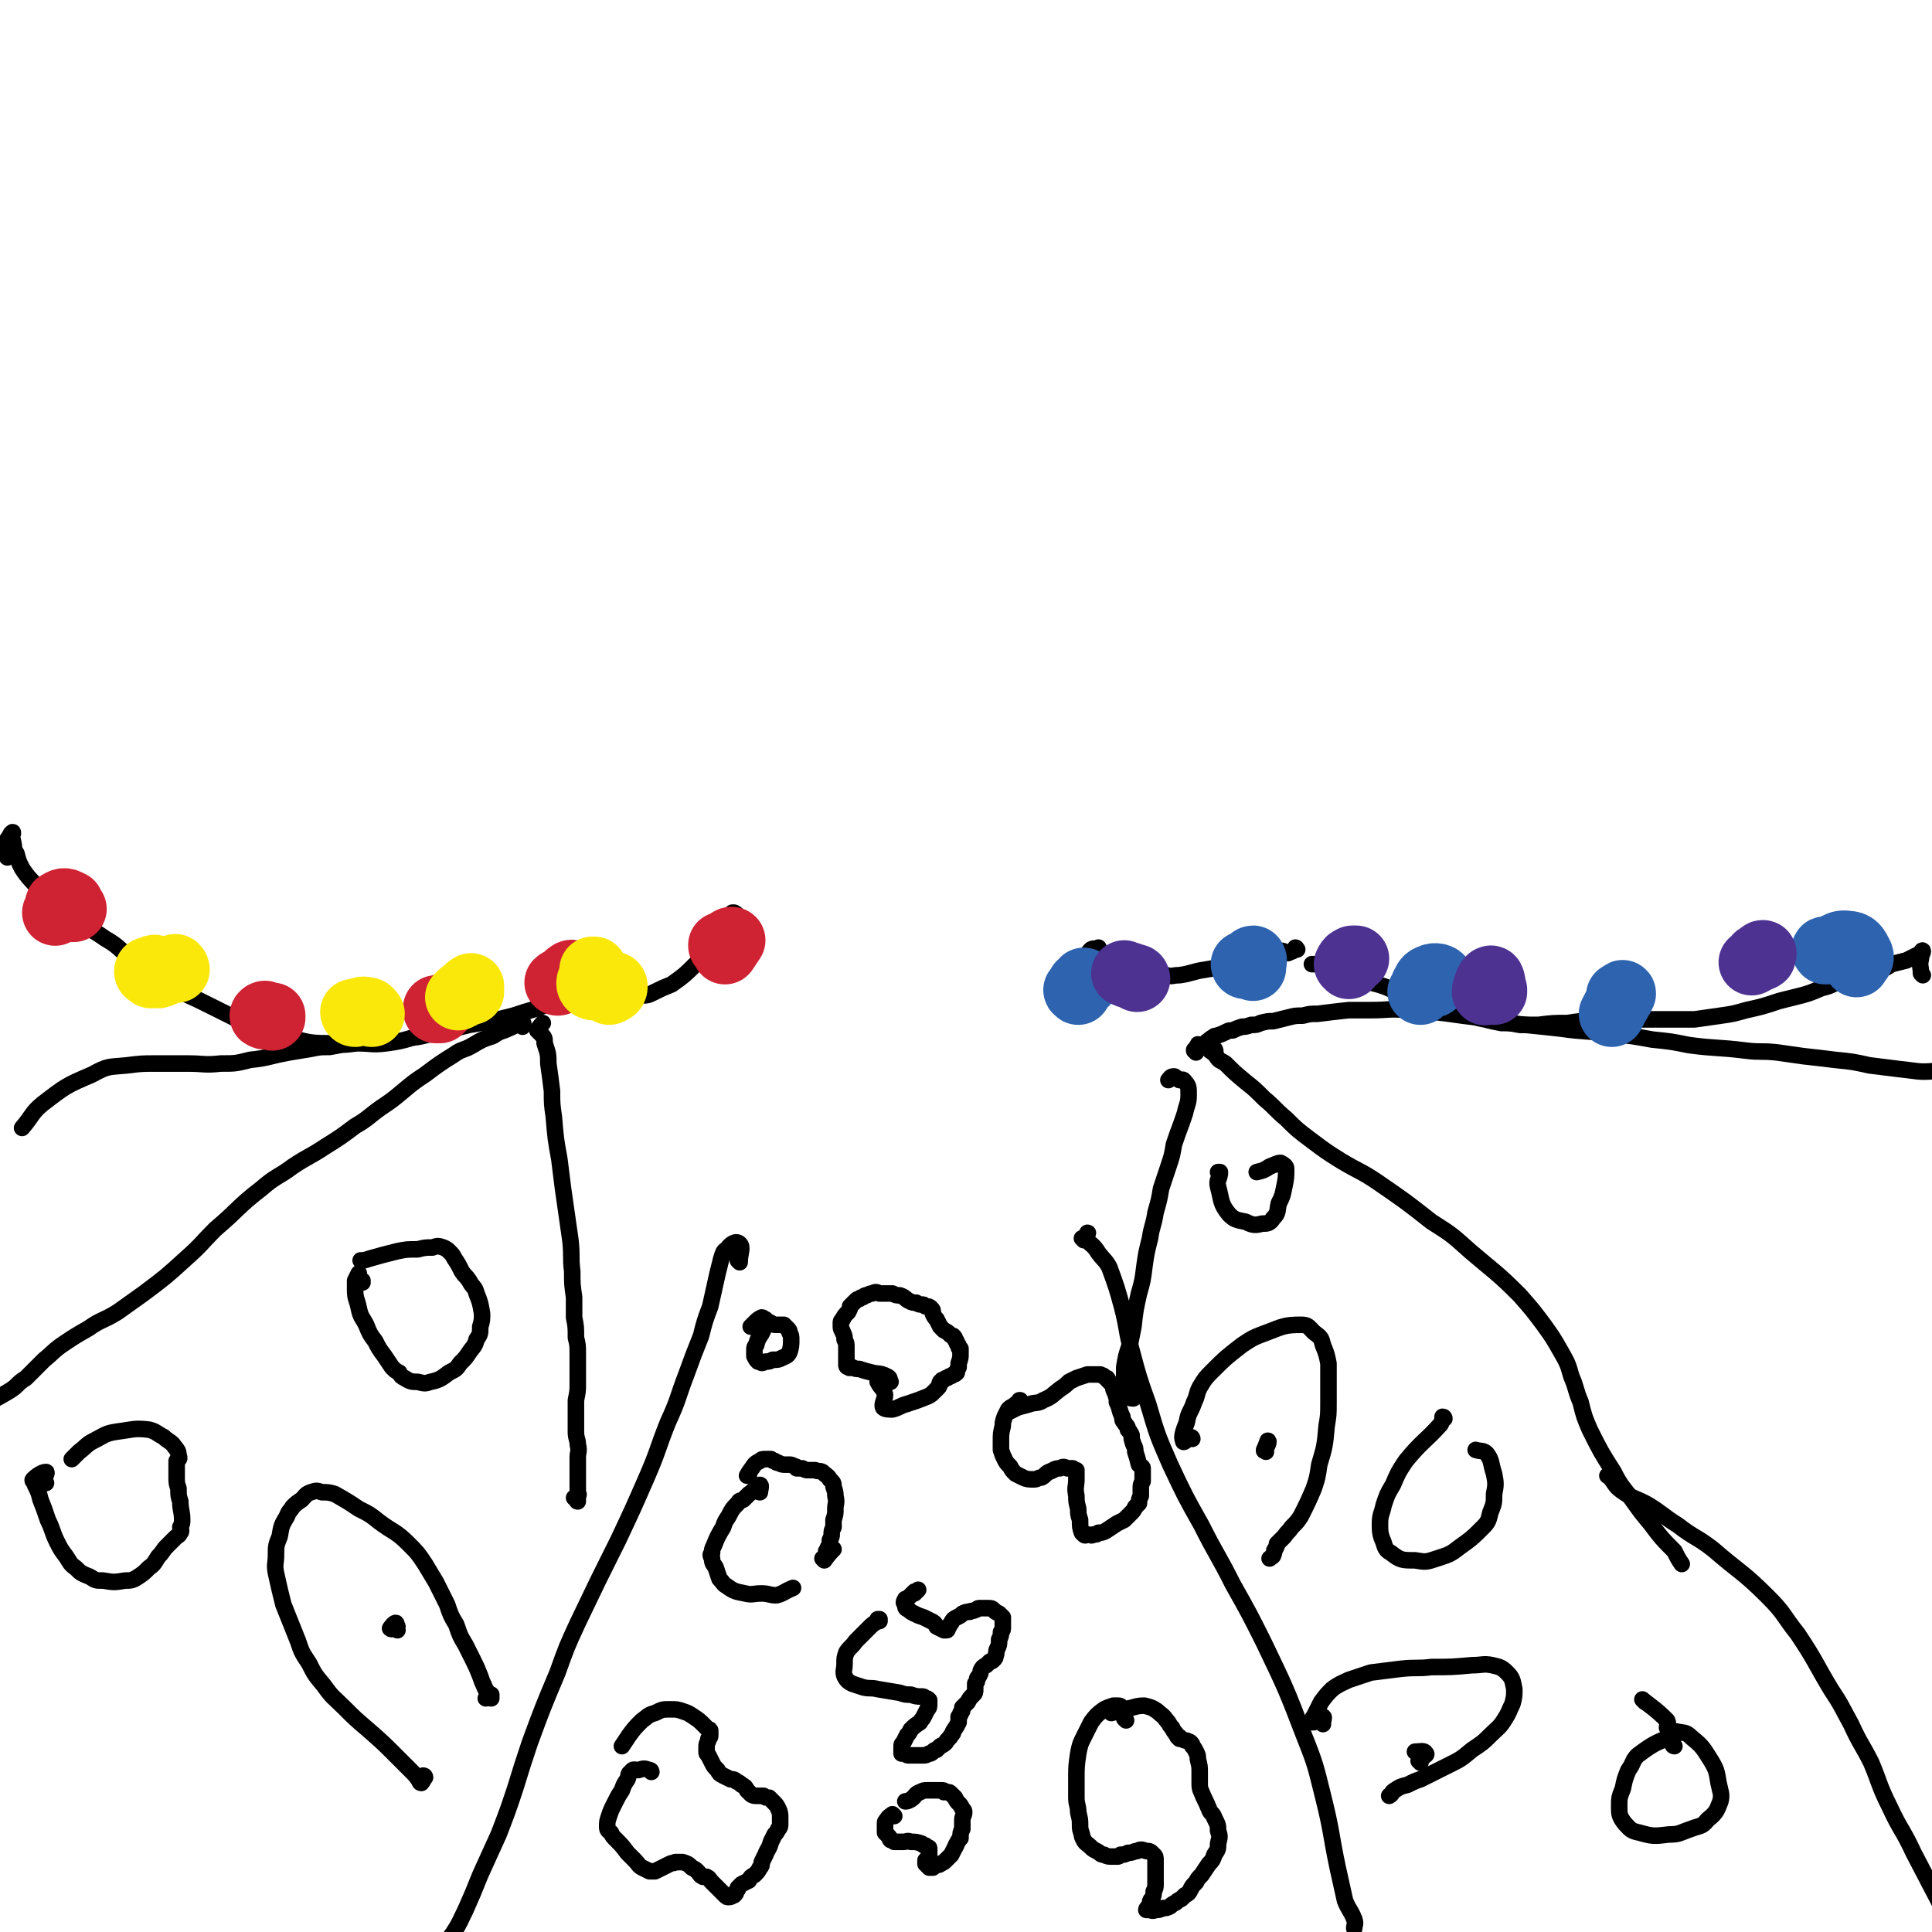 <svg viewBox='0 0 1050 1050' version='1.1' xmlns='http://www.w3.org/2000/svg' xmlns:xlink='http://www.w3.org/1999/xlink'><g fill='none' stroke='#000000' stroke-width='9' stroke-linecap='round' stroke-linejoin='round'><path d='M4,466c0,-1 -1,-1 -1,-1 0,0 1,0 1,0 -1,-1 -3,-1 -3,-3 1,-4 3,-5 5,-9 0,0 1,0 1,0 0,-1 0,-1 -1,0 0,0 0,0 0,0 0,1 0,1 0,1 0,0 0,0 0,0 0,2 1,2 1,3 1,4 0,4 2,7 1,4 1,4 3,8 4,6 4,5 9,11 3,4 3,4 7,8 7,5 7,5 15,10 7,5 7,4 14,9 7,4 7,5 13,10 7,5 6,6 13,10 7,5 7,5 15,9 9,4 9,4 17,8 10,5 10,5 20,10 5,2 5,2 11,4 5,2 5,2 11,3 10,2 10,3 21,3 8,1 8,1 16,0 8,0 8,1 16,0 7,-1 7,-1 14,-3 8,-1 8,-2 15,-3 8,-2 8,-2 16,-4 12,-2 12,-2 24,-5 6,-2 6,-2 13,-4 7,-3 7,-3 15,-5 3,-1 3,-1 6,-2 2,-1 2,-1 4,-2 1,-1 1,-1 2,-2 1,-1 1,-1 2,-2 0,0 0,0 1,-1 0,-1 0,-1 0,-2 0,0 0,0 0,-1 0,0 0,0 0,0 -1,0 -2,0 -3,0 0,-1 0,-1 -1,-1 -1,0 -1,0 -2,-1 -1,0 -1,0 -2,0 -1,-1 -1,0 -2,-1 -2,-1 -1,-2 -3,-3 -2,0 -2,1 -3,1 '/><path d='M1045,530c0,0 -1,-1 -1,-1 0,0 0,0 0,0 0,-4 -1,-4 0,-8 0,-2 1,-3 1,-4 0,-1 -1,0 -1,1 -4,2 -4,2 -8,4 -4,1 -4,1 -8,2 -3,2 -3,2 -6,3 -4,1 -4,1 -8,2 -4,1 -4,1 -8,3 -4,1 -4,1 -8,2 -4,2 -4,2 -8,3 -7,3 -7,3 -15,5 -4,1 -4,1 -8,2 -9,3 -9,3 -18,5 -7,2 -7,2 -14,3 -7,1 -7,1 -14,2 -6,0 -6,0 -11,0 -5,0 -5,0 -10,0 -5,0 -5,0 -10,0 -5,0 -5,0 -10,0 -8,0 -8,0 -16,1 -6,0 -6,0 -12,1 -8,0 -8,0 -16,1 -5,0 -5,0 -10,0 -5,-1 -5,-1 -10,-1 -5,-1 -5,-1 -9,-2 -5,-1 -5,-1 -9,-3 -4,-1 -4,-1 -8,-2 -6,-2 -6,-1 -12,-3 -3,0 -3,0 -6,-1 -3,-1 -3,-1 -6,-2 -4,-2 -4,-2 -9,-5 -3,-1 -2,-1 -5,-2 -3,-1 -3,-1 -7,-2 -2,-1 -2,-1 -5,-1 -1,0 -1,0 -2,-1 -1,0 -1,0 -2,0 -3,-1 -3,-1 -7,-1 -2,-1 -2,-1 -5,-2 -1,0 -1,-1 -3,-1 0,-1 0,-1 -1,-1 0,0 0,0 0,0 0,0 0,0 0,0 0,0 0,0 0,-1 0,0 0,0 0,0 0,0 0,0 0,0 0,-1 0,-1 -1,-2 0,0 -1,0 -2,0 -2,0 -2,0 -4,0 '/><path d='M402,686c0,0 -1,-1 -1,-1 0,0 1,1 1,1 0,-5 2,-8 0,-10 -2,-2 -5,0 -7,3 -2,1 -2,2 -3,5 -1,4 -1,4 -2,8 -2,9 -2,9 -4,18 -3,8 -3,8 -5,16 -4,10 -4,10 -8,21 -5,13 -4,13 -10,26 -6,15 -5,15 -12,31 -7,16 -7,16 -15,33 -11,22 -11,22 -22,45 -6,13 -6,13 -11,27 -8,19 -8,19 -15,38 -4,12 -4,12 -8,25 -4,12 -4,12 -9,25 -5,11 -5,11 -10,22 -4,10 -4,10 -8,19 -3,6 -3,7 -7,13 -3,4 -3,4 -5,8 -3,4 -4,7 -5,8 -1,0 0,-3 0,-5 '/><path d='M589,674c0,-1 -1,-1 -1,-1 0,0 1,0 1,0 1,-1 2,-3 2,-3 1,0 -1,1 -1,3 3,4 4,3 7,8 3,4 4,4 6,8 4,11 4,11 7,22 3,12 2,12 5,23 4,15 4,15 9,29 5,17 5,17 12,33 8,17 8,17 17,33 8,16 9,16 17,32 9,16 9,16 17,32 12,25 12,25 22,51 6,15 6,16 10,32 5,20 4,20 8,39 2,9 2,9 4,18 2,5 3,5 5,10 1,3 0,3 0,5 '/><path d='M293,561c0,-1 -1,-1 -1,-1 1,-2 3,-4 3,-4 0,0 -2,2 -2,4 0,1 1,0 1,2 2,2 2,2 2,5 2,6 2,6 2,11 1,7 1,7 2,15 0,7 0,7 1,14 1,12 1,12 3,23 1,8 1,8 2,16 2,14 2,14 4,28 1,9 0,9 1,17 0,7 0,7 1,14 0,5 0,5 0,11 1,5 1,5 1,11 1,4 1,4 1,9 0,8 0,8 0,16 0,4 0,4 -1,9 0,3 0,3 0,7 0,5 0,5 0,10 0,4 1,4 1,7 1,4 0,4 0,7 0,3 0,3 0,5 0,2 0,2 0,4 0,1 0,1 0,3 0,2 0,2 0,4 0,1 0,1 0,3 0,1 1,1 0,2 0,2 0,2 0,3 -1,0 0,-1 -1,-2 0,0 -1,0 -1,0 '/><path d='M284,558c0,0 -1,-1 -1,-1 0,0 0,0 0,0 1,0 2,-1 1,-1 -4,1 -5,2 -10,4 -3,1 -3,1 -6,3 -6,2 -6,2 -11,5 -5,3 -6,2 -10,5 -8,5 -8,5 -16,11 -6,4 -6,4 -12,9 -6,5 -6,5 -12,9 -7,5 -7,6 -14,10 -8,6 -8,6 -16,11 -9,6 -9,5 -18,11 -8,6 -9,5 -17,12 -13,10 -12,11 -25,22 -8,8 -7,8 -16,16 -11,10 -11,10 -23,19 -7,5 -7,5 -14,10 -8,5 -9,4 -16,9 -7,4 -7,4 -13,8 -6,4 -6,5 -11,9 -5,5 -5,5 -10,10 -5,3 -4,4 -9,7 -5,3 -5,3 -11,6 -2,1 -2,0 -4,1 -1,0 -1,0 -2,1 '/><path d='M231,966c0,0 0,-1 -1,-1 0,0 1,0 1,1 -1,1 -1,2 -2,3 -1,0 -1,-1 -1,-1 -2,-3 -2,-3 -5,-6 -4,-4 -4,-4 -7,-7 -8,-8 -8,-8 -16,-15 -7,-6 -7,-6 -13,-12 -6,-6 -6,-5 -11,-12 -5,-6 -5,-6 -8,-12 -4,-6 -4,-6 -6,-12 -2,-5 -2,-5 -4,-10 -2,-5 -2,-5 -4,-10 -2,-8 -2,-8 -4,-17 -1,-5 0,-5 0,-10 0,-5 0,-5 2,-10 1,-6 1,-6 4,-11 1,-3 2,-3 3,-5 2,-2 2,-2 5,-4 2,-2 2,-3 5,-4 3,-1 3,-1 6,0 3,0 4,0 7,1 7,4 7,4 13,8 6,3 6,3 11,7 8,6 9,5 16,12 5,5 5,5 9,11 3,5 3,5 6,10 3,6 3,6 6,12 2,6 2,6 5,11 2,6 2,6 5,11 2,4 2,4 4,8 2,4 2,4 4,9 1,3 1,3 2,5 1,3 2,3 3,6 0,1 0,1 1,1 0,0 0,-2 0,-2 -1,0 -1,1 -3,2 '/><path d='M196,565c0,0 -1,-1 -1,-1 0,0 0,1 1,1 0,0 1,-1 0,-1 0,0 -1,1 -2,1 -2,1 -2,1 -4,1 -5,2 -5,2 -11,3 -5,0 -5,0 -10,1 -6,1 -6,1 -12,2 -11,2 -11,3 -21,4 -8,2 -8,2 -16,2 -9,1 -9,0 -18,0 -8,0 -8,0 -17,0 -8,0 -8,0 -16,1 -10,1 -10,0 -19,5 -14,6 -14,6 -27,16 -6,5 -5,6 -11,13 '/><path d='M216,886c-1,-1 -1,-1 -1,-1 -1,-1 0,0 0,0 0,-1 1,-3 0,-3 -1,0 -3,3 -3,3 1,1 2,0 4,-1 '/><path d='M25,806c0,0 -1,0 -1,-1 0,-2 2,-5 1,-5 -2,0 -5,2 -7,4 -1,1 1,1 1,3 2,4 2,4 3,8 2,5 2,5 4,11 3,6 2,6 5,12 2,4 2,4 5,8 2,3 2,4 5,6 3,3 3,3 8,5 3,2 3,2 7,2 6,1 6,1 12,0 3,0 4,0 7,-2 3,-2 3,-2 6,-5 3,-2 3,-3 5,-6 3,-3 2,-3 5,-6 2,-2 2,-2 4,-4 2,-2 2,-1 3,-3 1,-1 0,-2 0,-3 1,-2 1,-2 1,-4 0,-5 -1,-5 -1,-10 -1,-3 -1,-3 -1,-7 -1,-3 -1,-3 -1,-6 0,-2 0,-2 0,-5 0,-2 0,-2 0,-4 1,-1 2,-1 1,-3 0,-3 -1,-3 -3,-6 -2,-2 -3,-2 -5,-4 -4,-2 -4,-3 -8,-4 -8,-1 -9,0 -17,1 -7,1 -7,2 -13,5 -4,2 -4,3 -8,6 -2,2 -2,2 -4,4 '/><path d='M197,697c0,-1 -1,-1 -1,-1 0,-1 1,0 1,0 -1,0 -2,-1 -2,-2 -1,-1 0,-1 0,-2 0,0 0,0 0,0 -1,2 -1,2 -2,4 0,2 0,2 0,5 0,5 1,5 2,10 1,5 2,5 4,9 2,5 2,5 5,9 2,4 2,4 5,8 2,3 2,3 4,6 2,2 2,2 4,3 1,2 1,2 3,3 3,2 4,2 7,2 4,1 4,1 7,0 5,-1 6,-2 10,-5 4,-2 4,-2 6,-5 3,-3 3,-3 5,-6 2,-3 3,-3 4,-7 2,-3 2,-3 2,-7 1,-3 1,-4 1,-7 -1,-6 -1,-6 -3,-11 -1,-4 -2,-3 -4,-7 -2,-3 -2,-2 -4,-5 -2,-4 -2,-4 -4,-7 -1,-2 -1,-2 -3,-4 -1,-1 -1,-1 -3,-2 -3,-1 -3,-1 -6,0 -4,0 -4,0 -8,1 -6,0 -6,0 -11,1 -8,2 -8,2 -15,4 -3,1 -3,1 -5,1 '/><path d='M616,760c0,0 -1,-1 -1,-1 0,0 1,1 1,1 -1,0 -2,0 -3,-1 -1,-1 0,-2 0,-4 -1,-1 -1,-1 -1,-2 0,-1 0,-1 0,-2 -1,-1 -1,-1 -1,-3 0,-2 0,-2 0,-5 1,-6 1,-6 3,-12 1,-5 1,-5 2,-10 1,-9 1,-9 3,-18 2,-7 2,-7 3,-15 1,-7 1,-7 3,-15 1,-7 2,-7 3,-14 2,-7 2,-7 3,-13 2,-6 2,-6 4,-12 2,-6 2,-6 3,-12 3,-9 3,-8 6,-17 1,-5 2,-5 2,-10 0,-4 0,-5 -2,-7 -1,-2 -2,-1 -3,-1 -2,-1 -2,-2 -3,-2 -2,0 -2,1 -3,2 '/><path d='M659,572c-1,-1 -2,-1 -1,-1 0,-1 1,-1 2,-1 1,1 0,3 1,4 2,3 2,2 5,4 5,5 5,5 11,10 5,4 5,4 10,9 6,5 6,6 12,11 6,6 6,6 14,12 8,6 8,6 16,11 10,6 10,5 19,11 16,11 16,11 30,22 11,7 11,7 21,16 14,12 14,11 27,24 7,8 7,8 13,16 5,7 5,7 9,14 4,7 4,7 6,14 3,7 2,7 5,14 2,8 2,8 5,15 6,12 6,12 13,23 4,8 5,8 10,15 5,7 5,7 10,13 6,8 6,8 13,15 2,4 2,4 4,7 '/><path d='M875,803c-1,-1 -1,-1 -1,-1 -1,0 0,0 0,0 4,4 3,5 7,8 7,5 8,4 15,8 8,5 8,6 16,11 9,7 10,6 19,13 15,13 16,12 30,26 9,9 8,10 16,20 10,15 9,15 18,30 6,9 6,10 11,19 5,11 6,11 11,21 5,12 4,12 10,24 6,13 7,12 13,25 12,23 12,23 24,46 '/><path d='M650,572c0,-1 -1,-1 -1,-1 0,-1 0,0 0,0 1,-1 1,-2 2,-3 0,-1 0,0 1,1 1,0 1,0 1,0 0,0 0,0 0,0 0,0 0,-1 0,-1 -1,0 0,0 0,1 0,0 0,0 0,0 0,0 0,-1 0,-1 -1,0 0,1 0,1 0,0 0,0 0,0 1,-1 1,-1 1,-1 0,0 0,0 1,-1 0,0 0,0 0,0 0,0 0,0 0,0 0,1 0,0 0,0 0,0 0,0 0,0 0,0 0,0 0,0 0,1 0,0 0,0 0,0 0,0 0,0 1,0 1,-1 1,-1 0,0 0,0 1,0 0,-1 0,-1 1,-1 0,-1 1,-1 1,-1 1,-1 1,-1 2,-1 3,-1 3,-1 5,-2 2,-1 2,-1 4,-1 2,-1 2,-1 5,-2 2,0 2,0 5,-1 3,0 3,0 5,-1 4,-1 4,-1 7,-1 4,-1 4,-1 8,-2 4,-1 4,-1 8,-1 4,-1 4,-1 8,-1 8,-1 8,-1 17,-2 6,0 6,0 12,0 10,0 10,-1 20,0 8,0 8,0 15,1 8,1 8,1 15,2 8,1 8,1 17,2 8,2 8,2 17,3 10,1 10,1 19,2 14,2 14,1 29,3 10,1 10,1 21,3 10,1 10,1 20,3 15,2 15,1 31,3 8,1 8,0 17,1 7,1 7,1 14,2 9,1 9,1 17,2 10,1 10,1 19,3 8,1 8,1 16,2 10,1 11,2 20,1 7,-1 6,-3 12,-6 '/><path d='M648,782c0,0 0,-1 -1,-1 -2,1 -4,4 -4,2 -1,-2 0,-5 2,-10 1,-6 2,-5 4,-11 2,-4 1,-4 3,-8 3,-5 3,-5 7,-9 7,-7 7,-7 16,-14 6,-4 6,-4 14,-7 8,-3 9,-4 18,-4 4,0 4,1 7,4 4,3 4,3 5,7 2,5 2,5 3,10 0,5 0,5 0,10 0,6 0,6 0,11 0,7 0,7 -1,13 -1,11 -1,11 -4,21 -1,7 -1,7 -3,13 -3,7 -3,7 -7,15 -2,3 -2,3 -5,6 -2,3 -2,2 -4,5 -2,2 -2,2 -4,4 0,1 0,1 -1,3 -1,1 0,1 -1,3 0,1 -1,1 -2,2 '/><path d='M688,789c0,0 -1,-1 -1,-1 0,0 0,1 0,0 2,-2 3,-5 2,-5 0,0 -1,3 -2,5 '/><path d='M719,937c0,0 -1,-1 -1,-1 0,0 0,0 1,0 0,-1 1,-3 0,-3 -2,0 -3,2 -5,3 -1,0 -1,0 -1,0 0,-1 0,-2 1,-3 2,-4 2,-4 4,-8 3,-4 3,-4 6,-7 4,-3 5,-3 9,-5 6,-2 6,-2 12,-4 8,-1 8,-1 16,-2 9,-1 9,0 17,-1 11,0 11,0 22,-1 6,0 6,-1 11,0 4,1 5,1 8,4 3,3 3,4 4,9 0,4 0,4 -1,8 -2,4 -2,5 -4,8 -3,5 -4,5 -8,9 -4,4 -4,4 -10,8 -6,5 -6,5 -12,8 -8,4 -8,4 -16,8 -3,1 -3,1 -7,3 -4,1 -4,1 -7,3 -2,1 -1,2 -3,3 '/><path d='M772,958c0,-1 -1,-1 -1,-1 1,-2 5,-3 4,-4 -1,-2 -3,-1 -6,-1 '/><path d='M785,771c0,0 0,-1 -1,-1 0,1 0,2 -1,4 -9,10 -10,9 -19,20 -4,6 -4,6 -7,13 -3,5 -3,5 -5,11 -1,5 -2,5 -2,10 0,4 0,5 1,8 2,4 1,6 5,8 5,4 6,4 13,4 6,1 6,1 12,-1 6,-2 7,-2 12,-6 7,-5 7,-5 13,-11 3,-3 3,-4 4,-8 2,-5 2,-5 2,-10 1,-5 1,-6 0,-11 -2,-6 -1,-7 -4,-11 -2,-2 -3,-1 -6,-2 '/><path d='M663,638c0,0 -1,-1 -1,-1 0,0 1,0 1,0 0,4 -2,4 -1,8 2,7 1,9 6,15 3,3 4,3 9,4 4,2 5,2 9,1 3,0 4,0 6,-3 3,-3 2,-4 3,-8 2,-4 2,-4 3,-9 1,-5 1,-5 1,-10 0,-1 -1,-2 -3,-3 -2,0 -3,1 -6,2 -3,2 -3,2 -7,3 '/><path d='M894,925c-1,-1 -2,-2 -1,-1 5,4 7,5 13,11 1,2 0,2 0,4 '/><path d='M910,949c0,0 -1,0 -1,-1 0,-2 1,-4 -1,-4 -8,3 -10,4 -18,10 -3,3 -2,4 -5,8 -2,5 -2,5 -3,10 -2,5 -2,5 -2,10 0,4 0,5 3,9 3,3 3,4 8,5 7,2 8,2 16,1 6,0 6,-1 12,-3 5,-2 6,-1 9,-5 5,-4 5,-5 7,-10 1,-4 0,-5 -1,-10 -1,-6 -1,-7 -4,-12 -5,-8 -5,-8 -11,-13 -3,-3 -4,-2 -8,-3 '/><path d='M311,520c0,0 -1,-1 -1,-1 0,0 1,1 1,1 2,1 3,1 4,3 2,2 -1,4 1,6 2,2 4,1 8,3 2,2 2,2 5,4 2,2 2,2 5,3 3,1 3,1 6,2 4,0 4,1 8,0 4,0 4,0 8,-2 4,-2 4,-2 9,-4 7,-5 7,-5 13,-11 5,-3 5,-3 9,-6 4,-3 4,-3 7,-6 2,-2 2,-2 3,-4 1,-2 1,-2 2,-4 1,-1 1,-1 2,-3 1,-1 1,-1 1,-2 -1,-1 -1,-2 -3,-3 0,0 0,0 -1,0 '/><path d='M705,516c0,0 -1,-1 -1,-1 0,0 1,0 0,1 -1,1 -2,1 -4,2 -2,0 -2,-2 -5,-1 -3,0 -3,1 -6,2 -4,1 -4,1 -8,2 -8,2 -8,2 -15,3 -5,2 -5,2 -11,3 -7,1 -7,2 -14,3 -4,0 -4,1 -7,0 -3,0 -3,0 -5,-1 -3,-1 -2,-1 -5,-2 -2,-1 -2,-1 -5,-2 -3,-1 -3,-1 -7,-1 -5,-2 -5,-2 -11,-3 -3,-1 -3,-1 -6,-2 -1,0 -3,0 -3,-1 -1,0 0,-1 1,-2 2,-1 2,0 4,-1 '/></g>
<g fill='none' stroke='#CF2233' stroke-width='36' stroke-linecap='round' stroke-linejoin='round'><path d='M393,515c-1,-1 -1,-1 -1,-1 0,-1 0,0 0,0 3,-1 5,-4 6,-3 0,0 -2,3 -4,6 '/><path d='M311,530c0,0 0,-2 -1,-1 -2,1 -2,2 -5,4 -1,0 -2,1 -2,1 0,0 1,0 2,-1 '/><path d='M238,549c0,0 -1,-1 -1,-1 0,0 0,1 0,1 1,0 1,0 1,0 1,0 1,0 1,0 1,-1 1,-1 2,-2 '/><path d='M148,553c0,0 -1,0 -1,-1 0,0 1,0 1,0 -2,0 -4,1 -5,0 -1,0 1,-1 1,-1 0,0 -1,0 -1,1 '/><path d='M40,494c0,0 -1,0 -1,-1 -1,-1 0,-2 -1,-2 -2,-1 -3,-2 -6,0 -1,0 0,2 -1,3 0,1 0,1 -1,2 '/></g>
<g fill='none' stroke='#FAE80B' stroke-width='36' stroke-linecap='round' stroke-linejoin='round'><path d='M323,528c0,-1 -1,-1 -1,-1 0,0 1,0 1,0 -1,4 -4,7 -2,9 3,2 6,-2 11,-1 1,0 2,0 2,1 0,2 -1,2 -3,3 '/><path d='M256,539c0,-1 -1,-1 -1,-1 0,-1 1,-2 1,-2 -2,1 -3,3 -5,5 0,0 0,0 0,0 0,0 0,0 0,0 0,0 0,-1 0,-1 -1,1 -1,1 -2,2 '/><path d='M193,551c-1,0 -1,-1 -1,-1 0,0 0,0 0,0 4,0 4,-2 7,-1 2,0 2,1 3,2 '/><path d='M96,527c0,-1 -1,-2 -1,-1 -4,1 -5,3 -9,4 -2,0 -1,-3 -2,-4 -1,0 -1,1 -3,1 0,0 -1,0 -1,1 0,1 1,1 2,2 '/></g>
<g fill='none' stroke='#2D63AF' stroke-width='36' stroke-linecap='round' stroke-linejoin='round'><path d='M590,534c0,0 0,-1 -1,-1 -2,2 -3,5 -4,5 0,1 2,-3 2,-3 0,0 -1,2 -1,4 '/><path d='M677,525c0,0 -1,-1 -1,-1 0,0 0,1 1,1 2,-2 3,-4 4,-4 1,1 0,2 0,5 '/><path d='M779,535c0,0 -1,0 -1,-1 2,-1 5,-1 5,-2 0,-1 -3,-2 -5,-1 -3,1 -3,2 -4,4 -1,1 0,1 0,2 -1,1 -1,1 -2,2 '/><path d='M881,542c-1,0 -1,-1 -1,-1 0,0 0,0 0,0 1,0 2,-2 2,-1 -2,4 -3,5 -6,11 '/><path d='M993,517c-1,0 -1,-1 -1,-1 -1,0 0,1 0,1 6,-2 7,-5 12,-4 4,0 5,2 7,6 1,2 -1,3 -2,5 '/></g>
<g fill='none' stroke='#4D3292' stroke-width='36' stroke-linecap='round' stroke-linejoin='round'><path d='M618,532c0,0 0,-1 -1,-1 0,0 1,1 1,1 -2,-1 -2,-1 -4,-2 -1,0 -1,0 -3,-1 '/><path d='M733,525c0,-1 -1,-1 -1,-1 1,-2 1,-2 3,-3 1,0 1,0 2,0 '/><path d='M812,539c0,-1 -1,-1 -1,-1 0,0 1,0 1,0 -1,-3 -1,-7 -2,-6 -1,0 -3,5 -3,7 0,1 2,-1 3,-1 '/><path d='M956,521c0,0 -1,-1 -1,-1 0,0 0,1 0,1 2,-1 2,-3 3,-3 1,0 0,1 0,2 -1,1 -2,0 -3,1 -1,1 -1,1 -3,2 '/></g>
<g fill='none' stroke='#000000' stroke-width='9' stroke-linecap='round' stroke-linejoin='round'><path d='M354,963c0,0 0,-1 -1,-1 -3,-1 -3,-1 -6,0 -2,0 -3,-1 -4,1 -2,1 -1,2 -2,4 -2,3 -2,3 -3,6 -2,3 -2,3 -4,7 -2,4 -2,4 -3,7 -1,3 -1,3 -1,6 0,2 1,2 2,3 1,2 1,2 3,4 3,3 3,3 6,7 2,2 2,2 4,4 2,2 2,3 4,4 2,1 2,1 4,2 2,0 2,0 3,0 2,-1 2,-1 4,-2 2,-1 2,-1 4,-2 2,-1 2,0 3,-1 2,0 2,0 4,0 3,1 3,1 5,3 2,1 2,1 3,2 2,2 1,2 3,3 1,0 1,0 2,0 2,1 1,1 3,3 1,1 1,1 3,3 2,2 2,2 4,4 1,1 1,1 2,1 2,0 2,-1 3,-1 1,-1 1,-1 1,-2 1,-1 1,-1 1,-2 1,-1 1,-1 2,-2 2,-1 2,-1 4,-2 1,-2 1,-2 3,-3 2,-2 2,-2 3,-4 1,-1 1,-1 1,-3 1,-2 1,-2 2,-4 1,-3 2,-3 3,-7 1,-2 1,-2 2,-4 1,-1 1,-1 2,-3 1,-1 1,-1 1,-3 0,-2 0,-2 0,-3 0,-2 0,-3 -1,-5 -1,-2 -1,-2 -3,-4 -1,-1 -1,-1 -2,-2 -2,0 -2,0 -3,-1 -2,0 -2,0 -4,0 -1,0 -2,0 -3,-1 -1,-1 -1,-1 -2,-2 -1,-2 -1,-2 -3,-3 -1,-1 -1,-1 -3,-2 -1,-1 -1,-1 -3,-1 -2,-1 -2,-1 -4,-2 -2,-1 -2,-1 -3,-3 -2,-2 -2,-2 -3,-4 -1,-2 -1,-2 -2,-4 -1,-1 -1,-1 -1,-2 0,-1 0,-1 0,-3 0,-2 1,-2 1,-4 1,-1 1,-1 1,-2 0,-1 0,-1 0,-2 0,-1 0,-1 -1,-1 -1,-1 -1,-1 -2,-2 -3,-3 -3,-3 -6,-5 -3,-2 -3,-2 -6,-3 -3,-1 -3,-1 -7,-1 -4,0 -4,0 -8,2 -4,1 -4,2 -7,4 -4,4 -4,4 -7,8 -2,3 -2,3 -4,6 '/><path d='M478,881c0,0 -1,-1 -1,-1 0,0 1,0 1,0 -2,2 -3,2 -5,4 -4,4 -4,4 -8,8 -2,3 -3,3 -5,6 -1,3 -1,3 -1,6 0,4 -1,4 0,7 1,2 2,3 4,4 3,1 3,1 6,2 4,1 4,0 8,1 6,1 6,1 12,2 3,1 3,1 6,1 3,1 3,1 6,1 1,0 1,0 2,1 1,0 1,0 2,1 0,1 0,1 0,2 0,2 0,2 -1,3 -1,2 -1,2 -2,4 -1,2 -1,1 -2,3 -3,2 -3,2 -5,4 -1,2 -1,2 -2,3 -1,2 -1,2 -2,4 -1,1 -1,1 -1,2 0,1 0,0 0,1 0,1 0,1 0,2 0,0 0,0 0,0 0,1 0,1 0,1 0,0 1,0 2,0 1,1 1,1 2,1 1,0 1,0 2,0 3,0 3,0 6,0 1,0 1,0 3,-1 1,0 1,0 2,-1 1,-1 1,-1 2,-1 1,-1 1,-1 2,-2 2,-1 2,-1 3,-2 1,-2 2,-2 3,-4 1,-1 1,-1 1,-2 2,-3 2,-3 3,-5 0,-1 0,-1 0,-3 1,-1 1,-1 1,-2 1,-1 1,-1 1,-2 0,-1 0,-1 0,-1 1,-1 1,-1 1,-1 1,-1 1,-1 2,-2 1,-2 1,-2 3,-4 1,-1 1,-1 1,-3 0,-1 0,-1 0,-3 1,-1 1,-1 1,-2 0,-1 0,-1 1,-2 1,-2 1,-2 1,-3 1,-2 1,-2 3,-3 1,-1 1,-1 2,-2 1,0 1,0 2,-1 1,-1 1,-1 1,-2 1,-2 0,-2 1,-4 1,-2 1,-2 1,-5 1,-2 1,-2 1,-4 1,-1 1,-1 1,-3 0,-1 0,-1 0,-2 0,-2 0,-2 0,-3 -1,-1 -1,-1 -2,-2 -2,-1 -2,-1 -3,-2 -1,-1 -1,-1 -3,-1 -1,0 -1,0 -2,0 -2,0 -2,0 -3,0 -1,0 -1,1 -2,1 -2,1 -2,0 -3,1 -2,0 -2,0 -4,1 -1,1 -1,1 -3,2 -2,1 -2,1 -3,3 -1,1 -1,2 -2,3 0,1 0,1 -1,1 -1,0 -1,0 -1,0 -2,-1 -2,-1 -4,-2 -1,-2 -1,-2 -3,-3 -2,-1 -2,-1 -4,-2 -3,-1 -3,-1 -5,-2 -2,-1 -2,-1 -3,-2 -2,-1 -2,-1 -2,-3 -1,-1 -1,-1 0,-3 0,0 1,0 2,-1 1,-1 1,-1 3,-3 1,0 2,-1 2,-1 0,0 -1,1 -2,2 '/><path d='M486,987c0,0 -1,-1 -1,-1 0,0 0,0 0,0 0,0 0,0 0,0 -1,1 -2,1 -3,3 -1,1 -1,1 -1,2 0,1 0,1 0,2 0,1 0,2 0,3 1,1 1,1 2,2 1,1 0,1 1,2 1,0 1,0 2,1 2,0 3,0 5,0 2,0 2,-1 4,0 3,0 3,0 6,1 1,1 1,1 2,1 1,1 1,1 1,1 1,0 1,0 1,1 0,0 0,0 0,1 0,1 0,1 0,2 0,0 0,0 0,1 -1,1 -1,1 -2,2 0,1 0,1 0,2 0,0 1,0 1,1 1,0 1,0 1,1 0,0 0,0 1,0 0,0 0,0 0,0 0,0 0,0 1,0 0,0 0,0 1,-1 2,-1 2,0 3,-1 2,-1 2,-1 3,-2 1,-1 1,-1 3,-3 1,-2 1,-2 2,-4 1,-1 0,-1 1,-2 1,-2 1,-2 2,-3 0,-3 0,-3 1,-5 0,-3 0,-3 0,-5 0,-2 1,-2 1,-4 0,-1 0,-1 -1,-2 -1,-2 -1,-2 -2,-3 -1,-1 -1,-1 -2,-3 -1,-1 -1,-1 -2,-2 -1,-1 -1,-1 -2,-1 -1,0 -1,0 -2,0 0,-1 0,-1 -1,-1 -1,0 -1,0 -2,0 -1,0 -1,0 -2,0 -2,0 -2,0 -4,0 -2,0 -2,0 -4,1 -3,1 -2,2 -5,4 -2,1 -2,1 -3,1 '/><path d='M413,811c0,0 -1,0 -1,-1 0,0 1,1 1,1 0,-1 1,-4 0,-4 -2,1 -3,3 -6,5 -1,1 -1,1 -3,3 -2,1 -2,0 -3,2 -3,3 -3,3 -5,7 -2,3 -2,3 -3,6 -3,5 -3,5 -5,10 -1,2 -1,2 -1,4 -1,1 -1,1 0,3 0,3 1,3 2,5 1,3 1,3 2,6 2,2 2,3 4,4 4,3 5,3 10,4 4,1 4,0 9,0 4,0 4,1 8,1 4,-1 4,-2 9,-4 '/><path d='M448,848c0,0 0,0 -1,-1 0,0 1,1 1,1 2,-3 4,-5 5,-6 0,-1 -3,1 -4,1 0,0 1,-1 1,-1 0,-1 0,-1 0,-1 1,-1 1,-1 1,-2 0,-1 0,-1 0,-2 1,-2 1,-2 1,-3 0,-2 0,-2 1,-4 0,-2 0,-2 0,-4 1,-3 1,-3 1,-6 0,-3 1,-3 0,-7 0,-2 0,-2 -1,-5 0,-2 0,-2 -2,-4 -1,-2 -2,-2 -4,-4 -2,-1 -2,0 -4,-1 -2,0 -2,0 -4,0 -1,0 -1,0 -3,-1 -1,0 -1,0 -3,0 -1,-1 0,-1 -1,-1 -2,-1 -2,-1 -3,-1 -1,0 -1,0 -2,0 -2,0 -2,0 -4,-1 -1,0 -1,0 -2,-1 -1,0 -1,0 -2,-1 -2,0 -2,0 -3,0 -2,0 -2,0 -3,1 -2,1 -2,1 -3,2 -2,3 -3,4 -4,6 0,0 1,0 1,0 '/><path d='M555,762c0,0 -1,-1 -1,-1 0,0 1,0 0,0 -1,2 -1,1 -3,3 -2,1 -2,1 -3,2 -1,2 -1,2 -2,4 -1,3 -1,3 -1,5 -1,4 -1,4 -1,8 0,3 0,3 0,5 1,3 1,3 2,5 1,2 1,2 3,4 1,2 1,2 3,4 2,1 2,1 4,2 2,1 3,1 6,1 2,0 2,-1 4,-1 2,-1 2,-2 4,-3 3,-1 3,-2 6,-2 2,-1 2,-1 4,0 1,0 1,0 3,0 1,1 1,1 2,1 0,1 0,1 0,2 0,1 0,1 0,3 0,4 -1,4 0,9 0,3 0,3 1,7 0,3 0,3 1,6 0,4 0,4 1,7 1,1 1,1 1,1 1,1 1,0 2,0 2,0 2,1 3,0 2,0 2,0 3,-1 2,0 2,0 4,-1 3,-2 3,-2 6,-4 2,-1 2,-1 4,-2 2,-2 2,-2 4,-4 1,-1 1,-1 2,-3 1,-1 1,-1 2,-2 0,-2 0,-2 1,-4 0,-2 0,-2 0,-4 0,-2 0,-2 1,-4 0,-1 0,-1 0,-3 0,-2 0,-2 0,-4 0,-1 -1,-1 -2,-2 -1,-4 -1,-4 -2,-7 0,-2 0,-2 -1,-4 -1,-3 -1,-3 -1,-5 -1,-2 -1,-2 -2,-3 0,-2 -1,-2 -2,-4 -1,-1 -1,-1 -1,-3 -2,-4 -1,-4 -3,-8 0,-2 0,-2 -1,-5 -1,-2 -1,-2 -1,-4 -1,-1 -1,-1 -3,-3 0,-1 0,-1 -1,-1 -1,-1 -1,-1 -1,-1 -1,-1 -1,0 -2,-1 -2,0 -2,0 -3,0 -2,0 -2,0 -4,0 -3,1 -3,1 -6,2 -2,1 -2,1 -4,2 -2,2 -2,2 -5,4 -4,3 -4,4 -9,6 -3,2 -4,1 -7,2 -3,1 -4,1 -7,2 -2,1 -2,1 -4,2 '/><path d='M478,752c0,-1 -1,-1 -1,-1 0,0 0,0 0,0 2,4 3,3 4,7 0,3 -2,5 -1,7 1,1 3,1 5,1 4,-1 4,-2 8,-3 6,-2 6,-2 11,-4 2,-1 2,-1 4,-3 1,-1 1,-1 2,-2 1,-1 0,-1 1,-3 1,0 1,0 1,-1 1,0 1,0 2,-1 1,0 1,0 2,-1 1,0 1,0 2,-1 1,0 1,0 2,-1 0,-1 0,-1 1,-3 0,-1 0,-1 0,-2 1,-3 1,-3 1,-5 0,-2 0,-2 0,-3 0,0 -1,0 -1,-1 0,-1 0,-1 -1,-2 0,-1 0,-1 -1,-2 0,-1 0,-1 -1,-2 -1,0 -1,0 -2,-1 -1,-1 -1,-1 -3,-2 -1,-1 -1,-1 -2,-2 -1,-2 -1,-2 -2,-4 -1,-1 -1,-1 -2,-3 0,-2 0,-2 -1,-3 -1,-1 -1,-1 -3,-1 -1,-1 -1,-1 -2,-1 -1,0 -2,0 -3,-1 -2,0 -2,0 -4,-1 -2,-1 -2,-2 -5,-3 -2,0 -2,0 -4,-1 -3,0 -3,0 -7,0 -2,-1 -2,-1 -4,0 -1,0 -1,0 -3,1 -1,0 -1,0 -2,1 -1,0 -1,0 -2,1 -1,0 -1,0 -2,1 -1,1 -1,1 -1,1 -1,1 -1,1 -2,2 0,1 0,1 -1,3 -2,2 -2,2 -3,4 -1,1 -1,1 -1,2 0,1 0,1 0,2 0,2 1,2 1,3 1,2 1,2 1,4 1,2 1,2 1,4 0,3 0,3 0,6 0,2 0,2 0,4 0,0 0,1 1,1 1,1 1,0 2,0 2,1 2,1 4,1 3,1 3,1 7,2 4,1 4,0 8,2 2,1 1,1 2,3 '/><path d='M413,723c0,0 -1,-1 -1,-1 0,0 0,0 0,1 2,0 3,-2 3,-1 -1,4 -3,4 -4,9 -1,1 -1,1 -1,3 0,2 0,2 0,3 1,2 1,2 2,3 0,0 0,0 1,0 1,1 1,1 3,0 2,0 2,0 4,-1 3,0 3,0 5,-1 2,-1 3,-1 4,-3 1,-3 1,-4 1,-7 0,-2 0,-2 -1,-4 0,-1 0,-1 -1,-2 -1,-1 -1,-1 -2,-2 -1,0 -1,0 -2,0 -1,0 -1,0 -2,0 -2,0 -2,0 -3,-1 -2,-1 -2,-1 -3,-2 -1,0 -1,-1 -2,-1 -2,1 -2,1 -4,3 -1,1 -1,1 -2,2 '/><path d='M612,935c-1,-1 -1,-1 -1,-1 0,-1 0,0 0,0 0,-3 0,-3 -1,-5 0,-1 -1,-2 -2,-2 -2,0 -2,0 -3,0 -3,1 -3,1 -5,2 -4,3 -4,3 -7,7 -2,4 -2,4 -4,8 -2,4 -2,4 -3,9 -1,7 -1,7 -1,14 0,5 0,5 0,10 0,4 1,4 1,8 1,4 1,4 1,7 0,2 0,2 1,5 0,1 0,1 1,3 1,2 2,2 4,4 1,1 1,1 3,2 2,1 2,2 4,2 2,1 2,1 5,1 1,0 1,0 2,0 1,0 1,0 2,-1 2,0 2,0 4,-1 3,0 3,-1 5,-1 2,-1 2,-1 5,0 2,0 2,0 4,2 1,1 1,1 1,3 0,4 0,4 0,8 0,3 0,3 0,5 0,2 0,2 -1,4 0,2 0,2 -1,4 -1,1 -1,1 -1,3 -1,1 -1,1 -1,2 0,0 -1,0 -1,1 0,0 0,0 0,0 1,0 1,0 1,0 2,0 2,1 4,0 2,0 2,0 4,-1 2,0 2,0 4,-1 1,-1 1,-1 3,-2 1,-1 1,-1 3,-2 1,-1 1,-1 2,-2 2,-1 2,-1 3,-3 1,-2 1,-2 3,-4 1,-2 1,-2 3,-4 2,-3 2,-3 4,-6 2,-2 2,-2 3,-5 2,-3 2,-3 2,-6 1,-4 1,-4 0,-7 0,-3 0,-3 -2,-7 -1,-3 -2,-2 -3,-5 -2,-5 -2,-4 -4,-9 -1,-2 -1,-3 -1,-5 0,-3 0,-3 0,-6 0,-3 0,-3 -1,-7 0,-2 0,-2 -1,-4 -1,-2 -1,-2 -2,-3 0,-1 0,-1 -1,-2 -1,-1 -1,0 -2,-1 -1,0 -1,0 -3,-1 0,0 0,0 -1,0 0,0 0,-1 0,-1 0,0 0,1 -1,0 0,0 0,0 0,0 0,-1 -1,-1 -1,-2 -1,-1 -1,-1 -2,-3 -2,-2 -1,-2 -3,-4 -2,-3 -3,-3 -5,-5 -3,-2 -3,-2 -7,-3 -5,0 -5,1 -11,2 -3,0 -3,1 -7,2 '/></g>
</svg>